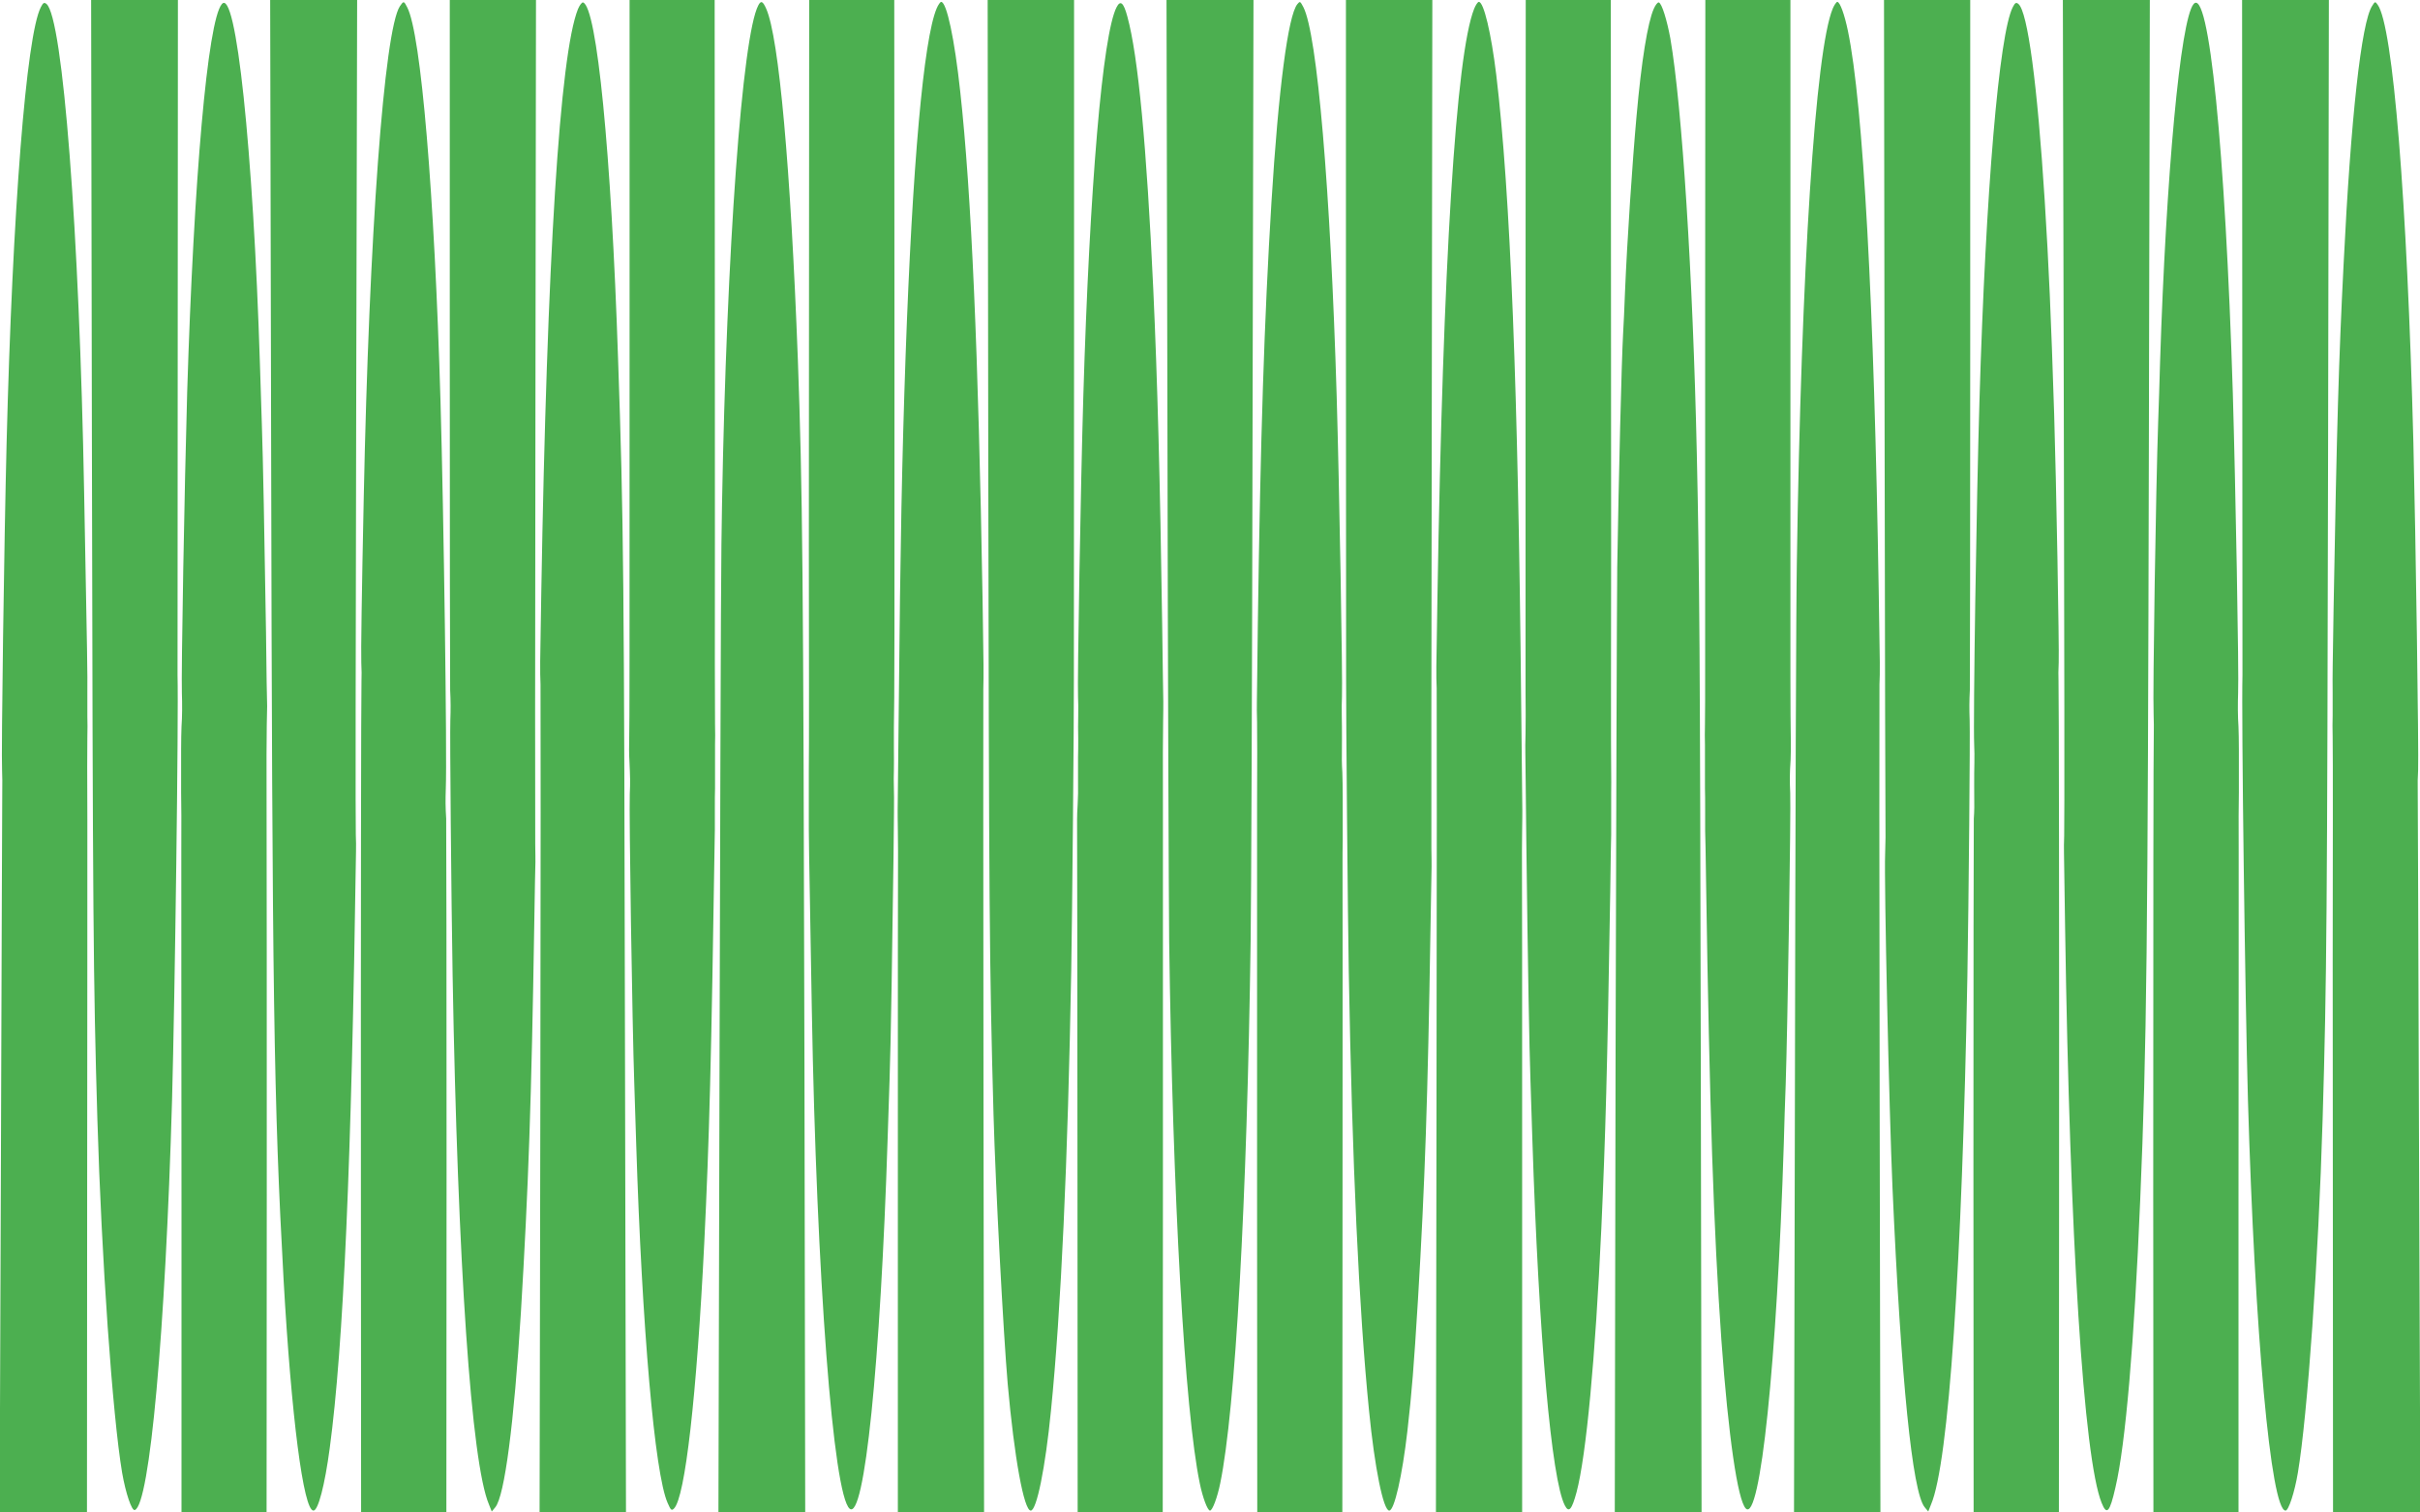 <?xml version="1.0" standalone="no"?>
<!DOCTYPE svg PUBLIC "-//W3C//DTD SVG 20010904//EN"
 "http://www.w3.org/TR/2001/REC-SVG-20010904/DTD/svg10.dtd">
<svg version="1.0" xmlns="http://www.w3.org/2000/svg"
 width="1280pt" height="800pt" viewBox="0 0 1280 800"
 preserveAspectRatio="xMidYMid meet">
<g transform="translate(0,800) scale(0.1,-0.1)"
fill="#4caf50" stroke="none">
<path d="M486 5683 c5 -2542 7 -2857 29 -3603 22 -741 80 -1567 131 -1870 19
-109 51 -203 67 -197 79 26 162 948 197 2167 15 544 35 2028 29 2250 0 8 0
815 1 1793 l1 1777 -229 0 -230 0 4 -2317z"/>
<path d="M1434 5688 c6 -2973 14 -3518 66 -4458 41 -725 105 -1220 158 -1220
25 0 60 135 86 330 73 546 115 1505 139 3155 1 22 0 63 -1 90 -2 28 -1 1032 2
2233 l5 2182 -230 0 -230 0 5 -2312z"/>
<path d="M2379 6198 c0 -992 1 -1823 2 -1848 3 -57 3 -103 1 -160 -3 -68 5
-947 12 -1350 27 -1531 99 -2579 192 -2797 l15 -38 19 23 c49 59 99 445 135
1027 40 666 56 1117 71 2065 3 168 5 312 6 320 0 8 0 51 -1 95 -1 44 -1 1067
1 2273 l3 2192 -228 0 -228 0 0 -1802z"/>
<path d="M3330 6328 c0 -1917 0 -2137 -2 -2233 -1 -38 -1 -90 1 -115 4 -92 5
-116 2 -180 -4 -104 13 -1218 24 -1535 3 -82 7 -224 10 -315 31 -979 98 -1746
166 -1899 17 -39 21 -43 34 -30 59 59 120 596 160 1404 27 559 37 945 56 2185
0 14 0 61 0 105 0 44 0 96 1 115 0 19 0 69 0 110 0 41 0 95 0 120 1 25 1 74 0
110 0 36 -1 182 -1 325 1 143 0 990 0 1883 l-1 1622 -225 0 -225 0 0 -1672z"/>
<path d="M4279 6368 c-1 -898 -1 -1802 0 -2008 0 -206 0 -404 -1 -440 0 -36 0
-85 0 -110 0 -25 0 -79 0 -120 0 -127 -1 -89 16 -1035 25 -1414 113 -2562 200
-2635 78 -64 163 767 201 1960 3 91 7 228 10 305 3 77 8 304 11 505 3 201 7
505 10 675 2 171 4 335 2 365 -1 30 -1 73 0 95 0 22 1 76 0 120 0 44 0 91 0
105 3 114 4 571 3 2093 l-1 1757 -225 0 -225 0 -1 -1632z"/>
<path d="M5227 5698 c4 -2534 6 -2792 28 -3593 11 -388 52 -1158 75 -1425 35
-392 86 -670 122 -670 31 0 77 225 107 530 53 529 89 1314 107 2325 5 262 15
1371 14 1540 0 11 0 824 1 1808 l0 1787 -228 0 -229 0 3 -2302z"/>
<path d="M6175 5698 c2 -1267 7 -2471 9 -2677 19 -1362 82 -2482 162 -2867 15
-74 41 -144 54 -144 13 0 39 70 54 144 80 386 142 1494 161 2871 3 204 8 1406
10 2673 l5 2302 -230 0 -230 0 5 -2302z"/>
<path d="M7119 6213 c1 -984 1 -1797 1 -1808 -1 -138 9 -1284 14 -1545 18
-1014 54 -1790 107 -2320 30 -305 76 -530 107 -530 27 0 69 185 96 420 24 210
34 339 56 695 37 621 52 1067 66 1950 3 176 6 329 6 340 0 11 0 54 -1 95 -1
41 0 1068 2 2283 l3 2207 -229 0 -228 0 0 -1787z"/>
<path d="M8069 6248 c0 -964 0 -1820 0 -1903 1 -82 1 -184 0 -225 -1 -41 -2
-88 -1 -105 0 -16 3 -223 5 -460 8 -661 16 -1105 22 -1270 3 -82 7 -222 10
-310 34 -1045 101 -1802 172 -1938 21 -41 37 -22 62 71 51 194 99 706 131
1397 22 492 31 812 47 1775 2 151 4 289 5 305 0 17 0 64 0 105 0 41 0 95 0
120 1 25 0 74 0 110 -1 36 -1 234 -1 440 1 206 1 1110 0 2008 l-1 1632 -225 0
-225 0 -1 -1752z"/>
<path d="M9019 6378 c0 -893 0 -1740 0 -1883 0 -143 0 -289 -1 -325 -1 -36 -1
-85 0 -110 0 -25 0 -79 0 -120 0 -41 0 -91 0 -110 1 -19 1 -73 1 -120 0 -47 0
-94 0 -105 1 -11 3 -137 5 -280 18 -1179 40 -1837 81 -2415 37 -509 86 -845
129 -889 76 -76 165 779 201 1929 2 91 7 233 10 315 10 299 28 1445 24 1540
-3 64 -3 104 2 175 1 25 2 77 1 115 -1 39 -2 183 -2 320 0 138 0 1000 0 1918
l0 1667 -225 0 -225 0 -1 -1622z"/>
<path d="M9968 5798 c2 -1212 4 -2214 5 -2228 0 -14 -1 -52 -2 -85 -6 -153 21
-1360 39 -1770 45 -1016 105 -1608 170 -1687 l19 -23 15 38 c93 218 164 1267
192 2792 7 399 15 1288 12 1355 -2 57 -2 103 1 160 1 25 2 856 2 1848 l0 1802
-228 0 -228 0 3 -2202z"/>
<path d="M10916 5818 c3 -1201 4 -2208 2 -2238 -1 -30 -2 -73 -1 -95 0 -22 3
-202 6 -400 25 -1645 98 -2798 193 -3034 27 -68 43 -51 73 81 53 224 100 769
131 1518 35 830 40 1311 46 4038 l5 2312 -230 0 -230 0 5 -2182z"/>
<path d="M11860 6223 c1 -978 1 -1785 1 -1793 -6 -226 14 -1711 29 -2250 36
-1232 121 -2170 199 -2170 16 0 48 98 65 200 51 303 109 1129 131 1870 22 747
24 1062 29 3603 l4 2317 -230 0 -229 0 1 -1777z"/>
<path d="M216 7962 c-77 -149 -150 -1077 -181 -2302 -13 -519 -29 -1644 -24
-1735 1 -33 2 -76 1 -95 0 -19 -4 -889 -7 -1933 l-7 -1897 231 0 231 0 1 1648
c1 906 1 1814 1 2017 -1 204 -1 399 0 435 1 36 1 85 0 110 0 25 0 79 0 120 1
122 0 160 -17 1065 -25 1381 -113 2512 -199 2584 -12 10 -18 7 -30 -17z"/>
<path d="M1173 7978 c-75 -90 -148 -922 -183 -2053 -14 -487 -32 -1485 -28
-1590 2 -58 2 -123 -2 -180 -1 -22 -2 -76 -2 -120 0 -44 0 -96 0 -115 0 -19 0
-69 0 -110 1 -41 2 -187 1 -325 0 -137 0 -978 1 -1867 l0 -1618 225 0 225 0 1
1677 c0 923 0 1845 -1 2048 -1 204 0 402 1 440 1 39 2 84 2 100 -1 17 -4 192
-6 390 -8 512 -16 926 -22 1100 -3 83 -7 224 -10 315 -36 1145 -127 2000 -202
1908z"/>
<path d="M2115 7967 c-83 -127 -163 -1210 -191 -2597 -11 -528 -15 -816 -13
-875 2 -33 2 -76 1 -95 -2 -68 -4 -1242 -3 -2812 l1 -1588 225 0 226 0 1 1812
c0 997 -1 1833 -2 1858 -4 63 -4 97 -2 160 7 172 -11 1453 -28 2045 -32 1100
-103 1946 -176 2086 -18 35 -19 35 -39 6z"/>
<path d="M3057 7952 c-96 -240 -164 -1321 -194 -3087 -7 -404 -7 -402 -4 -485
1 -36 1 -1036 -1 -2222 l-4 -2158 228 0 229 0 -5 2327 c-5 2633 -7 2917 -37
3778 -36 1090 -112 1858 -185 1882 -6 2 -18 -14 -27 -35z"/>
<path d="M4011 7972 c-85 -160 -168 -1291 -192 -2637 -5 -292 -6 -332 -13
-2862 l-6 -2473 230 0 229 0 -4 2343 c-6 2651 -10 3068 -35 3757 -38 1013
-100 1701 -167 1853 -18 41 -28 46 -42 19z"/>
<path d="M4954 7955 c-69 -165 -128 -826 -164 -1835 -19 -543 -28 -999 -36
-1845 -3 -297 -6 -549 -6 -560 0 -11 0 -58 1 -105 0 -47 1 -96 1 -110 -1 -14
-1 -807 -1 -1762 l0 -1738 228 0 228 0 -3 2142 c-1 1179 -2 2175 -1 2213 2 93
2 89 -4 480 -22 1295 -59 2145 -118 2680 -30 279 -72 475 -101 475 -5 0 -16
-16 -24 -35z"/>
<path d="M5906 7962 c-74 -142 -143 -950 -176 -2057 -14 -466 -32 -1513 -28
-1590 1 -22 2 -67 1 -100 -1 -33 -1 -87 0 -120 0 -33 0 -78 -1 -100 0 -22 0
-76 0 -120 1 -44 0 -102 -2 -130 -2 -27 -3 -63 -3 -80 1 -16 1 -848 2 -1847
l1 -1818 225 0 225 0 1 1688 c0 928 0 1851 0 2052 -1 201 0 399 1 440 1 41 1
91 1 110 -1 19 -3 204 -6 410 -11 762 -25 1286 -47 1770 -35 757 -80 1234
-137 1442 -20 75 -37 89 -57 50z"/>
<path d="M6862 7978 c-49 -60 -100 -449 -137 -1048 -38 -621 -58 -1234 -72
-2230 -2 -206 -5 -391 -5 -410 -1 -19 0 -69 1 -110 1 -41 1 -237 0 -435 0
-198 0 -1122 0 -2052 l1 -1693 225 0 225 0 1 1713 c0 941 1 1723 0 1737 0 14
0 61 1 105 0 44 0 96 0 115 0 19 0 71 0 115 0 44 -1 103 -2 130 -3 49 -3 61
-2 180 0 33 0 87 -1 120 -1 33 0 78 1 100 4 84 -14 1116 -28 1590 -33 1099
-103 1915 -176 2057 -17 32 -18 33 -32 16z"/>
<path d="M7797 7953 c-96 -242 -165 -1343 -194 -3113 -7 -416 -7 -399 -4 -480
1 -36 1 -1031 -1 -2213 l-3 -2147 228 0 228 0 0 1738 c0 955 0 1748 -1 1762 0
14 1 63 1 110 1 47 1 94 1 105 0 11 -3 261 -6 555 -16 1666 -57 2710 -132
3335 -27 221 -66 385 -92 385 -6 0 -17 -17 -25 -37z"/>
<path d="M8747 7953 c-32 -72 -65 -275 -91 -568 -22 -242 -50 -663 -61 -930
-3 -77 -7 -176 -10 -220 -8 -142 -23 -747 -31 -1235 -2 -179 -6 -1377 -9
-2663 l-4 -2337 229 0 230 0 -4 2363 c-4 2213 -7 2597 -21 3232 -21 954 -78
1841 -140 2201 -18 98 -45 186 -61 191 -6 2 -18 -13 -27 -34z"/>
<path d="M9694 7955 c-92 -220 -167 -1376 -190 -2930 -4 -203 -8 -1417 -10
-2697 l-5 -2328 228 0 229 0 -4 2158 c-2 1186 -2 2186 -1 2222 3 80 3 69 -4
495 -24 1514 -82 2573 -163 2962 -18 87 -42 153 -56 153 -5 0 -16 -16 -24 -35z"/>
<path d="M10646 7962 c-72 -140 -143 -970 -176 -2077 -16 -529 -34 -1696 -28
-1825 1 -25 2 -67 1 -95 -1 -27 -1 -81 -1 -120 1 -122 1 -129 -2 -175 -1 -25
-2 -861 -2 -1857 l1 -1813 226 0 225 0 1 1588 c1 1570 -1 2744 -3 2812 -1 19
-1 62 1 95 3 83 -13 964 -24 1315 -17 526 -28 779 -50 1130 -39 614 -90 998
-139 1039 -12 10 -18 7 -30 -17z"/>
<path d="M11602 7978 c-69 -85 -145 -897 -177 -1898 -2 -85 -7 -227 -10 -315
-12 -349 -29 -1430 -24 -1540 1 -38 2 -86 1 -105 -2 -83 -3 -874 -3 -2442 l1
-1678 225 0 225 0 0 1618 c1 889 1 1730 1 1867 -1 138 0 284 1 325 0 41 0 91
0 110 0 19 0 71 0 115 0 44 -1 98 -2 120 -4 58 -4 123 -2 180 5 92 -14 1114
-28 1585 -40 1291 -127 2156 -208 2058z"/>
<path d="M12547 7969 c-57 -87 -113 -590 -151 -1364 -26 -514 -36 -854 -53
-1820 -5 -328 -6 -340 -5 -450 0 -38 0 -92 0 -120 -1 -27 -1 -77 0 -110 1 -33
1 -229 1 -435 -1 -206 -1 -1116 0 -2022 l1 -1648 231 0 231 0 -7 1898 c-3
1043 -7 1913 -7 1932 -1 19 0 62 2 95 4 90 -13 1247 -25 1735 -33 1279 -108
2205 -189 2315 -13 18 -14 18 -29 -6z"/>
</g>
</svg>
